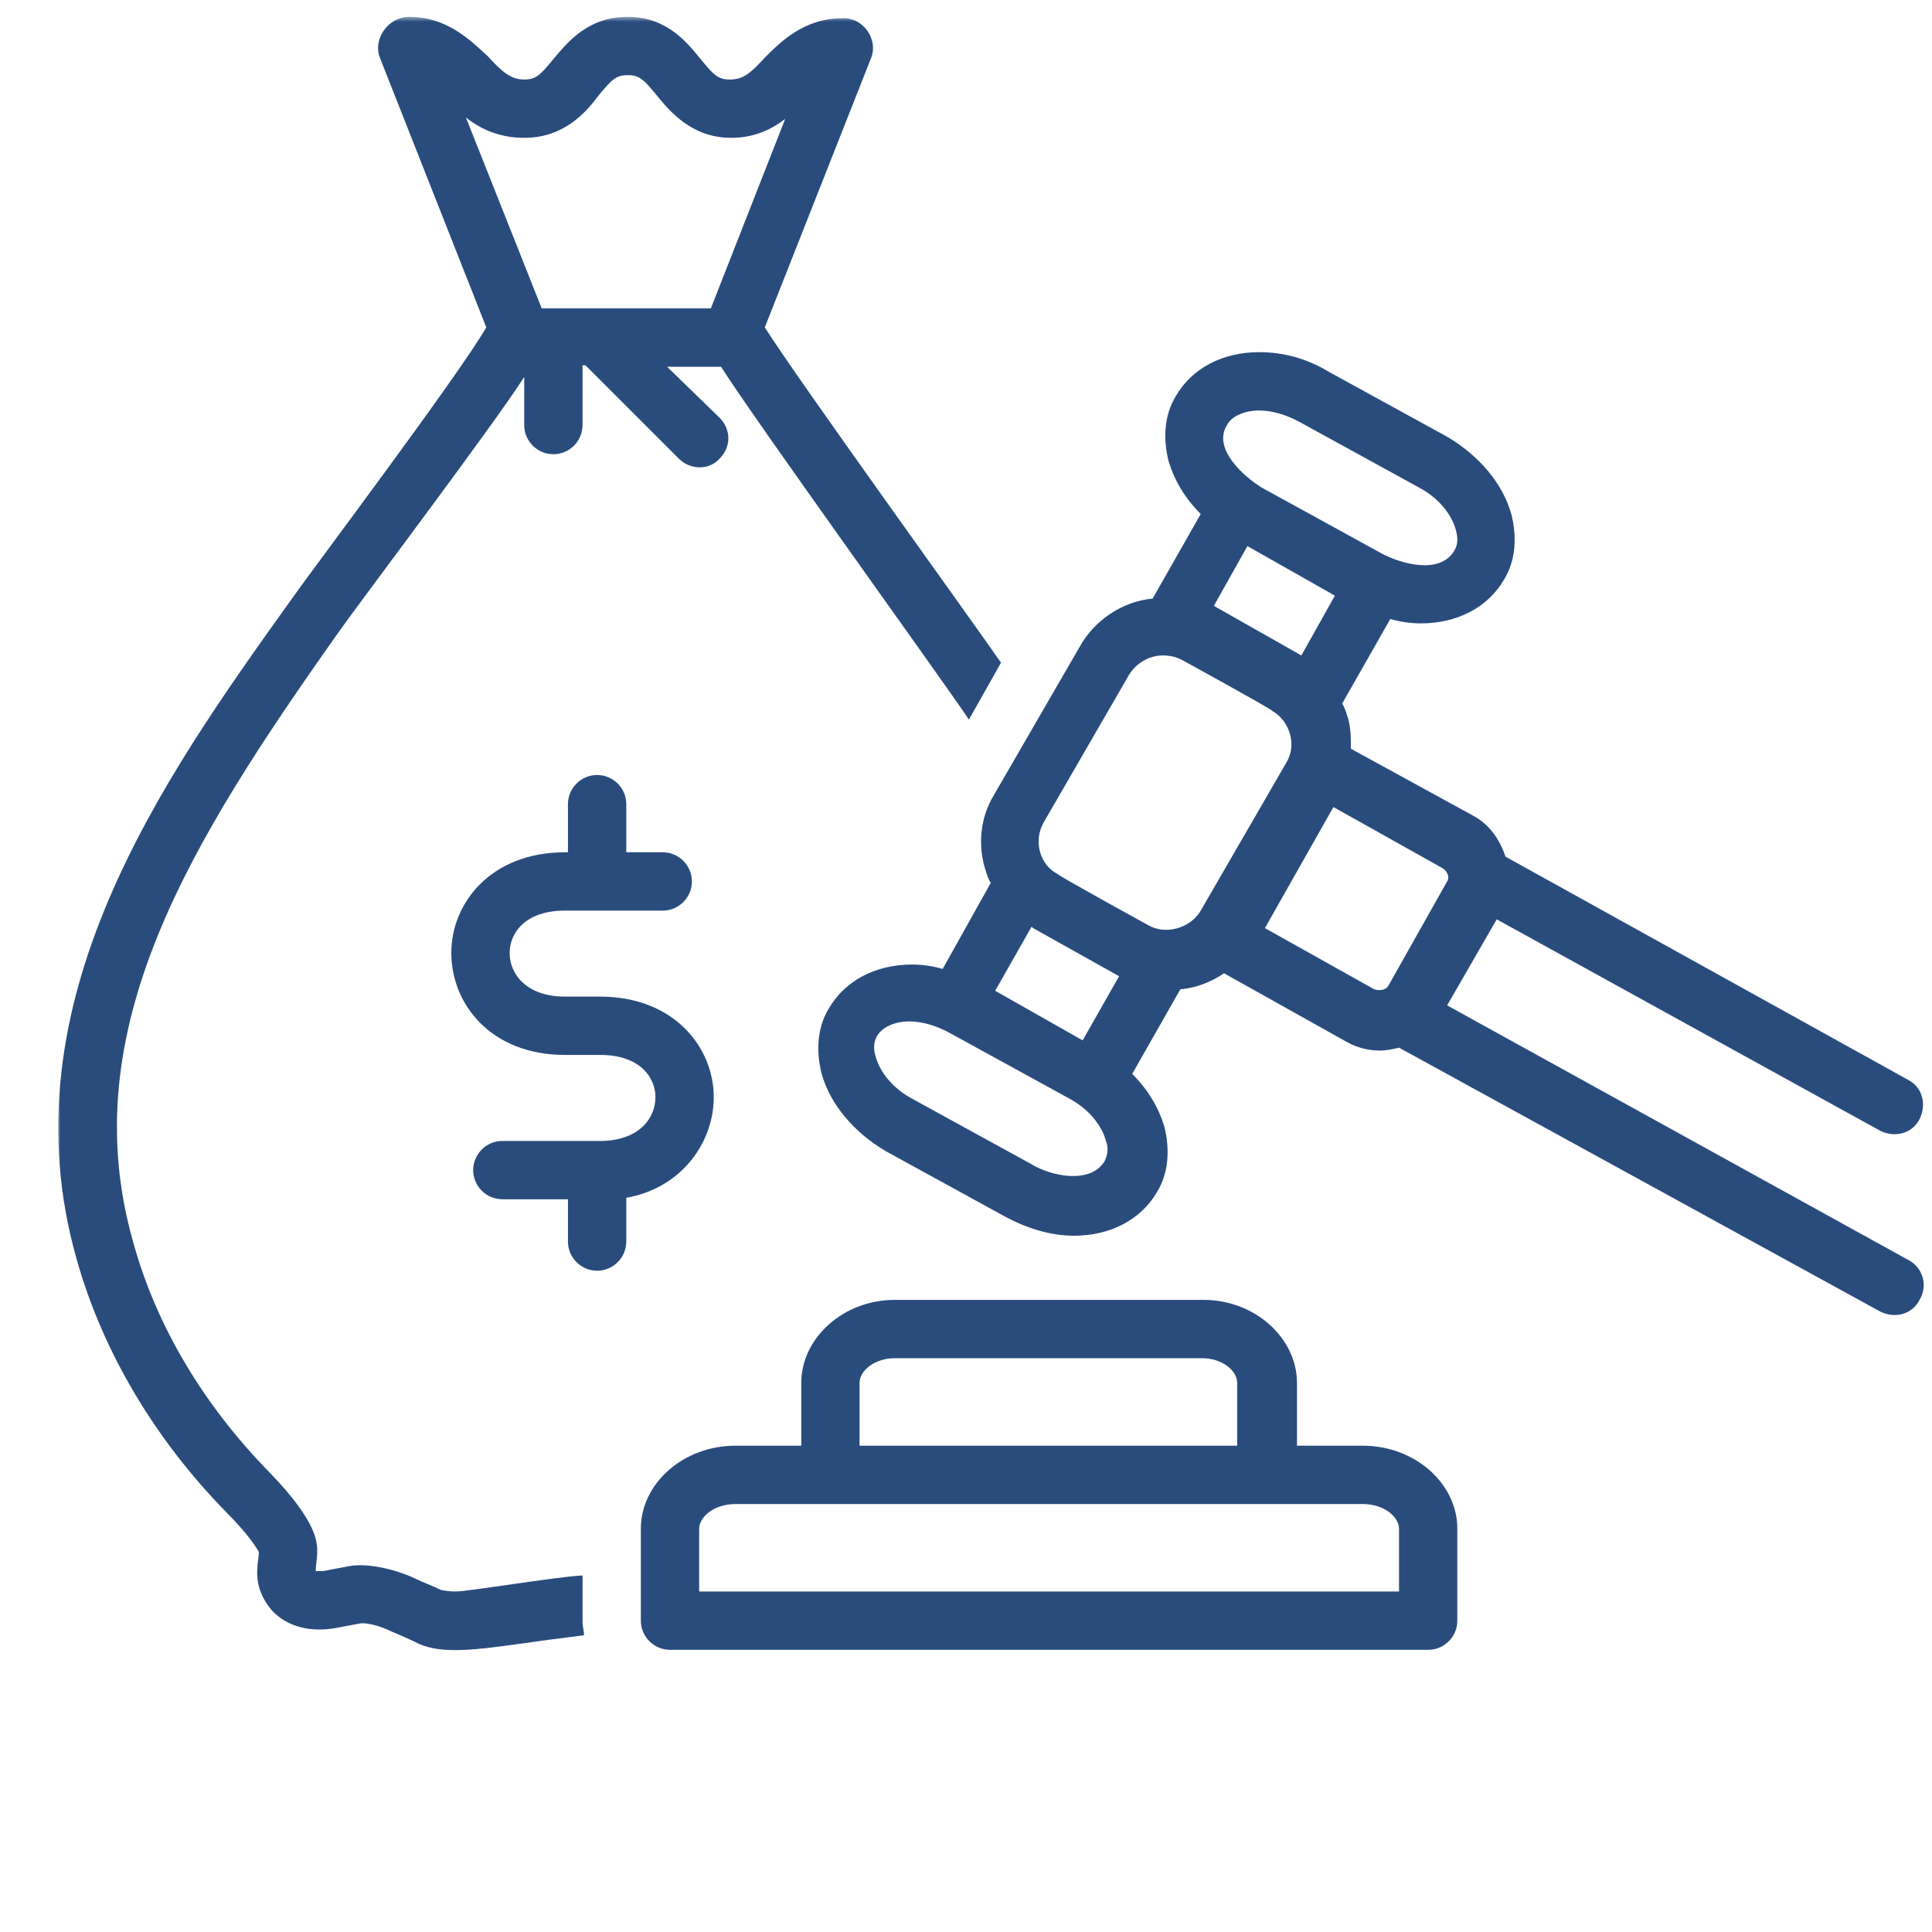 <svg xmlns="http://www.w3.org/2000/svg" width="400" height="400" viewBox="0 0 400 400" fill="none"><path d="M147.776 227.167C147.776 216.906 139.625 206.339 124.229 206.339H116.984C109.135 206.339 105.516 201.813 105.516 197.281C105.516 193.359 108.531 188.531 116.984 188.531H137.214C140.531 188.531 143.25 185.813 143.25 182.49C143.25 179.172 140.531 176.453 137.214 176.453H129.667V166.495C129.667 163.172 126.948 160.453 123.625 160.453C120.307 160.453 117.589 163.172 117.589 166.495V176.453H116.984C101.589 176.453 93.438 187.021 93.438 197.281C93.438 207.849 101.589 218.411 116.984 218.411H124.229C132.682 218.411 135.703 223.245 135.703 227.167C135.703 231.698 132.078 236.224 124.229 236.224H104.005C100.682 236.224 97.969 238.943 97.969 242.26C97.969 245.583 100.682 248.297 104.005 248.297H117.589V257.052C117.589 260.375 120.307 263.089 123.625 263.089C126.948 263.089 129.667 260.375 129.667 257.052V247.995C141.438 245.885 147.776 236.224 147.776 227.167Z" fill="#2A4C7D"></path><mask id="mask0_17_636" style="mask-type:luminance" maskUnits="userSpaceOnUse" x="12" y="3" width="196" height="340"><path d="M12 3.484H208V342.484H12V3.484Z" fill="white"></path></mask><g mask="url(#mask0_17_636)"><path d="M120.609 326.182C114.875 326.484 97.063 329.5 94.344 329.5C92.537 329.5 91.63 329.198 91.328 329.198C89.516 328.297 87.703 327.693 85.891 326.786C81.365 324.672 75.328 323.464 71.703 324.37L66.875 325.276C66.271 325.276 65.667 325.276 65.365 325.276C65.365 324.068 65.667 322.557 65.667 321.651C65.667 319.844 66.271 315.615 55.708 304.75C42.422 291.167 32.464 274.865 27.63 257.354C14.953 213.281 39.406 174.339 69.896 131.172C74.12 125.135 102.193 88.005 108.531 78.047V88.005C108.531 91.328 111.25 94.042 114.573 94.042C117.891 94.042 120.609 91.328 120.609 88.005V75.63H121.214L140.531 94.948C142.948 97.365 146.87 97.365 148.984 94.948C151.401 92.537 151.401 88.912 148.984 86.495L138.115 75.932H149.287C155.927 86.495 195.172 140.833 200.604 148.984L207.245 137.208C202.719 130.568 164.984 78.344 158.344 67.781L180.38 11.932C181.886 8.01 178.568 3.484 174.339 3.786C166.495 3.786 161.662 8.615 158.344 11.932C155.323 15.255 153.813 16.463 151.099 16.463C148.682 16.463 147.776 15.557 145.057 12.234C142.344 8.917 138.115 3.484 129.969 3.484C121.818 3.484 117.589 8.615 114.573 12.234C111.854 15.557 110.948 16.463 108.531 16.463C105.818 16.463 104.005 14.953 100.984 11.635C97.365 8.312 92.537 3.484 84.688 3.484C80.458 3.484 77.141 8.01 78.646 11.932L100.682 67.781C94.948 77.745 64.458 118.193 60.234 124.229C33.672 161.359 0.766 207.547 15.86 260.677C21.292 279.995 32.161 298.109 46.953 313.203C50.875 317.125 52.99 320.146 53.594 321.349C53.594 322.255 53.292 323.464 53.292 324.672C52.99 327.995 54.198 331.01 56.307 333.427C59.63 337.047 64.76 337.953 69.594 337.047L74.422 336.141C75.932 335.844 78.948 336.745 80.76 337.651C82.875 338.557 84.99 339.464 86.797 340.37C91.63 342.484 98.573 341.578 107.328 340.37C111.552 339.766 116.078 339.161 120.912 338.557C120.912 337.651 120.609 336.745 120.609 335.844V326.182ZM108.531 28.537C116.682 28.537 121.214 23.406 123.927 19.781C126.646 16.463 127.552 15.557 129.969 15.557C132.38 15.557 133.287 16.463 136.005 19.781C138.719 23.104 143.25 28.537 151.401 28.537C156.229 28.537 159.849 26.724 162.568 24.615L147.172 63.854H112.156L96.458 24.312C99.479 26.724 103.401 28.537 108.531 28.537Z" fill="#2A4C7D"></path></g><mask id="mask1_17_636" style="mask-type:luminance" maskUnits="userSpaceOnUse" x="132" y="268" width="171" height="75"><path d="M132 268H302.667V342.484H132V268Z" fill="white"></path></mask><g mask="url(#mask1_17_636)"><path d="M282.109 299.313H268.526V286.333C268.526 276.979 259.771 269.13 249.203 269.13H185.208C174.641 269.13 165.891 276.979 165.891 286.333V299.313H152.302C141.438 299.313 132.682 307.162 132.682 316.521V335.542C132.682 338.86 135.401 341.578 138.719 341.578H295.693C299.016 341.578 301.729 338.86 301.729 335.542V316.521C301.729 307.162 292.974 299.313 282.109 299.313ZM177.964 286.333C177.964 283.62 181.287 281.203 185.208 281.203H248.901C252.828 281.203 256.146 283.62 256.146 286.333V299.313H177.964V286.333ZM289.656 329.5H144.755V316.521C144.755 314.104 147.776 311.391 152.302 311.391H282.109C286.636 311.391 289.656 314.104 289.656 316.521V329.5Z" fill="#2A4C7D"></path></g><path d="M395.307 260.979L299.615 208.151L309.88 190.339L389.271 234.11C392.292 235.62 395.912 234.714 397.422 231.698C398.932 228.677 398.026 225.057 395.011 223.547L311.693 177.36C310.484 173.74 308.37 170.719 305.052 168.906L279.693 155.021C279.693 152.906 279.693 150.797 279.089 148.682C278.787 147.776 278.484 146.568 277.88 145.662L287.844 128.156C289.958 128.761 292.073 129.063 294.182 129.063C301.729 129.063 308.068 125.74 311.391 120.005C313.807 116.078 314.109 111.25 312.901 106.422C311.089 100.083 306.261 94.344 299.615 90.422L274.865 76.839C270.333 74.12 265.505 72.912 260.677 72.912C253.13 72.912 246.792 76.234 243.469 81.969C241.052 85.891 240.75 90.724 241.958 95.552C243.167 99.479 245.281 103.099 248.599 106.422L238.641 123.927C232.302 124.531 226.563 128.458 223.547 133.891L205.734 164.682C203.021 169.208 202.417 174.641 203.922 179.776C204.224 180.682 204.526 181.886 205.13 182.792L195.172 200.604C193.057 200 190.943 199.698 188.833 199.698C181.287 199.698 174.943 203.021 171.625 208.755C169.208 212.677 168.906 217.511 170.115 222.339C171.927 228.677 176.755 234.412 183.396 238.339L208.151 251.922C212.677 254.339 217.51 255.844 222.339 255.844C229.885 255.844 236.224 252.526 239.547 246.792C241.958 242.865 242.261 238.037 241.052 233.203C239.849 229.281 237.734 225.656 234.412 222.339L244.375 204.828C247.698 204.526 250.714 203.323 253.432 201.511L278.787 215.698C280.901 216.906 283.318 217.511 285.729 217.511C286.938 217.511 288.448 217.208 289.656 216.906L389.271 271.542C392.292 273.052 395.912 272.146 397.422 269.13C399.234 266.11 398.026 262.485 395.307 260.979ZM251.318 125.438L258.261 113.063L276.375 123.323L269.432 135.703L251.318 125.438ZM254.037 88.005C254.943 86.193 257.656 84.99 260.677 84.99C263.391 84.99 266.412 85.891 269.13 87.401L293.88 100.985C297.807 103.099 300.521 106.422 301.427 109.74C301.729 110.948 302.031 112.458 301.125 113.969C298.109 119.099 289.958 116.682 286.031 114.573L261.281 100.985C257.354 98.573 251.016 92.834 254.037 88.005ZM216 170.417L233.807 139.625C235.318 137.208 238.037 135.703 240.75 135.703C242.26 135.703 243.469 136.005 244.677 136.61C244.677 136.61 263.391 146.87 263.391 147.172C267.016 149.287 268.526 154.115 266.412 157.74L248.599 188.531C246.49 192.151 241.354 193.662 237.734 191.547C237.734 191.547 219.016 181.281 219.016 180.985C215.396 179.172 213.885 174.339 216 170.417ZM213.583 191.849L213.885 192.151L231.698 202.115L224.151 215.396L206.037 205.13L213.583 191.849ZM228.677 240.448C225.662 245.281 217.51 243.469 213.583 241.052L188.833 227.469C184.906 225.36 182.188 222.037 181.287 218.714C179.776 213.886 184 211.469 188.229 211.469C190.943 211.469 193.964 212.375 196.677 213.886L221.432 227.469C225.359 229.584 228.073 232.901 228.979 236.224C229.583 237.735 229.281 239.245 228.677 240.448ZM261.886 192.151L276.073 167.094L298.714 179.776C299.615 180.38 300.219 181.583 299.615 182.49L287.542 203.922C286.938 205.13 285.427 205.13 284.526 204.828L261.886 192.151Z" fill="#2A4C7D"></path></svg>